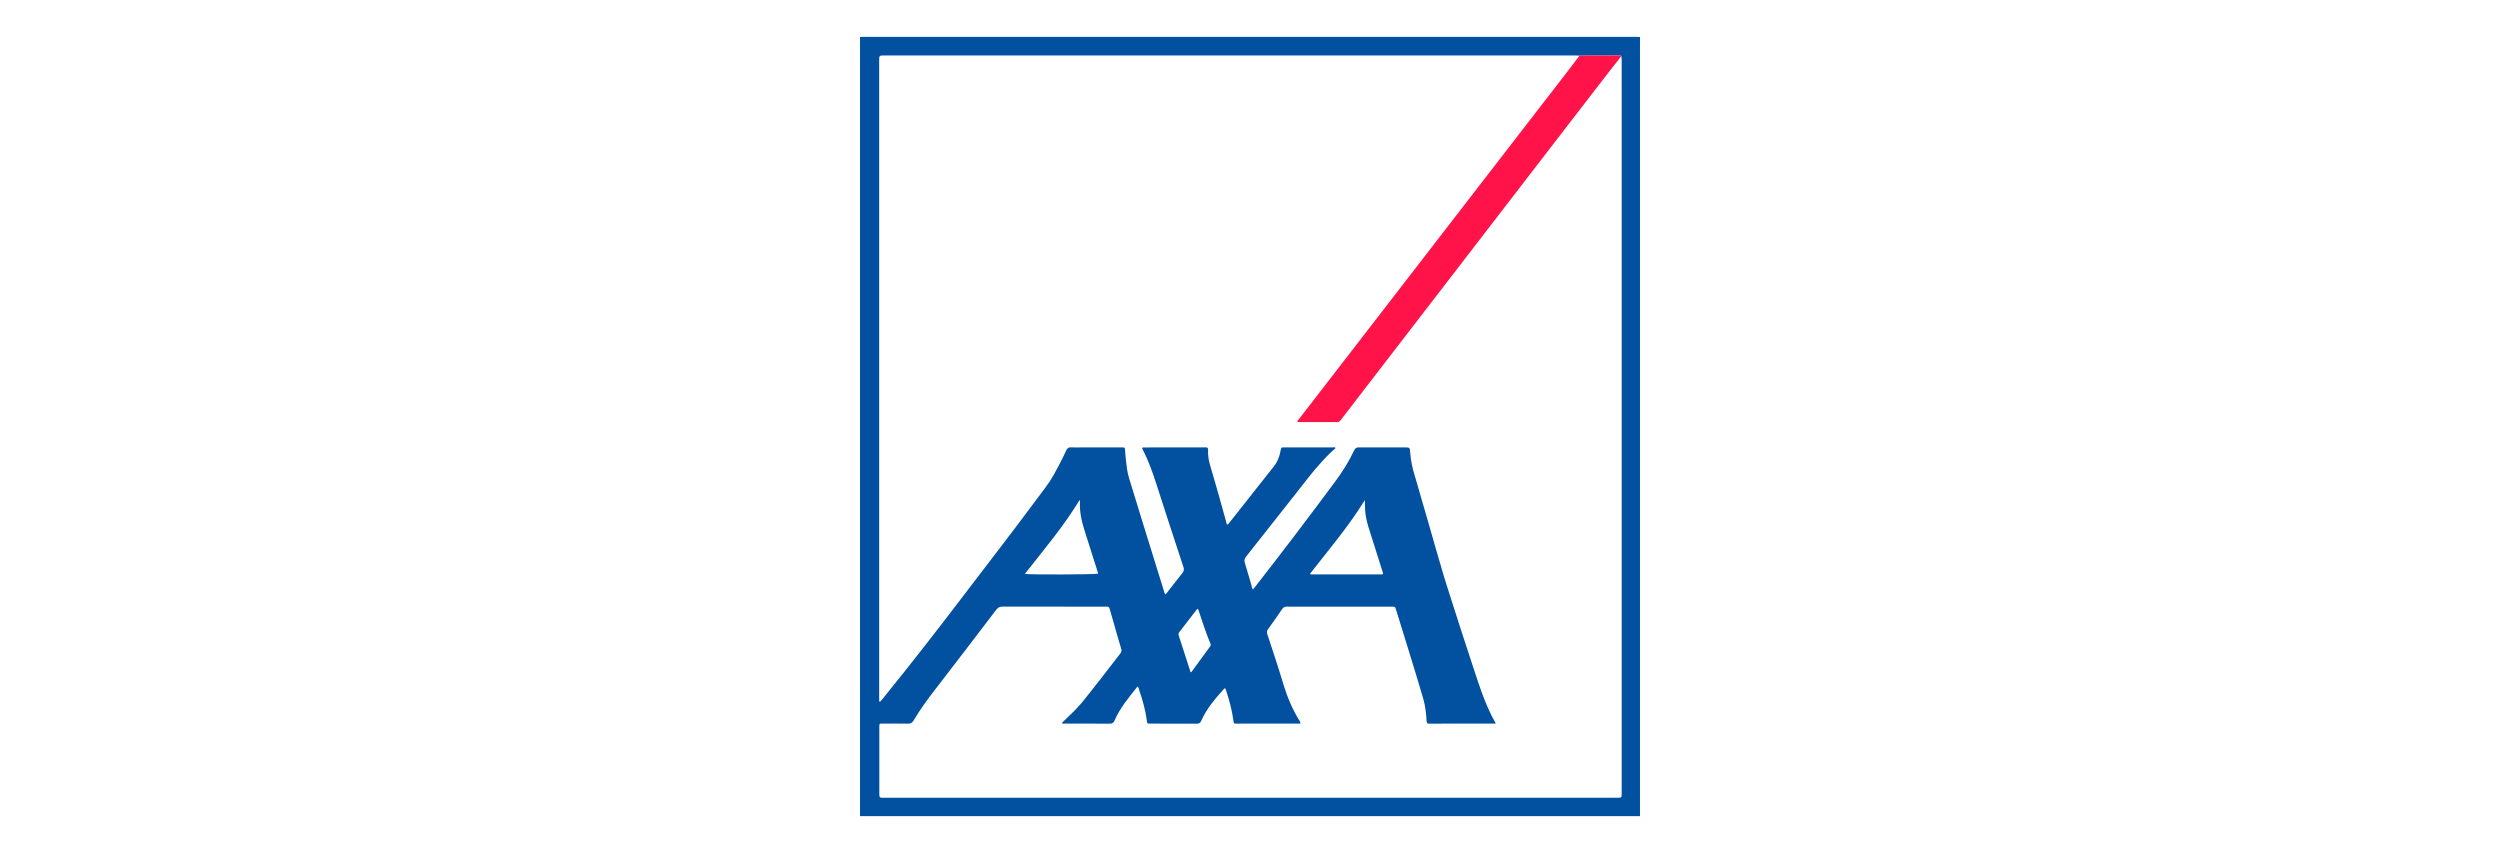 <svg width="170" height="58" viewBox="0 0 170 58" fill="none" xmlns="http://www.w3.org/2000/svg">
<g clip-path="url(#clip0)">
<path d="M111.519 2.518C111.519 20.176 111.519 37.832 111.519 55.495C93.846 55.495 76.172 55.495 58.481 55.495C58.481 37.839 58.481 20.178 58.481 2.518C58.572 2.513 58.665 2.505 58.756 2.505C76.25 2.505 93.747 2.505 111.242 2.505C111.335 2.505 111.428 2.513 111.519 2.518ZM110.254 3.808C110.184 3.742 110.095 3.77 110.015 3.77C109.513 3.767 109.012 3.767 108.51 3.77C108.143 3.772 107.775 3.777 107.409 3.783C107.301 3.78 107.193 3.772 107.082 3.772C91.434 3.772 75.787 3.772 60.139 3.772C59.784 3.772 59.784 3.772 59.784 4.13C59.784 18.551 59.784 32.971 59.784 47.392C59.784 47.449 59.779 47.51 59.786 47.568C59.791 47.621 59.754 47.689 59.832 47.719C59.928 47.648 59.996 47.55 60.069 47.457C61.883 45.222 63.652 42.952 65.395 40.661C67.096 38.424 68.822 36.204 70.495 33.946C70.901 33.402 71.329 32.873 71.662 32.276C71.962 31.741 72.242 31.197 72.496 30.64C72.574 30.466 72.67 30.406 72.856 30.419C73.081 30.436 73.31 30.424 73.537 30.424C74.451 30.424 75.366 30.424 76.281 30.424C76.487 30.424 76.487 30.426 76.505 30.628C76.525 30.862 76.54 31.096 76.568 31.331C76.616 31.729 76.656 32.13 76.777 32.517C77.117 33.603 77.447 34.697 77.782 35.786C78.231 37.242 78.682 38.701 79.138 40.155C79.166 40.243 79.168 40.349 79.264 40.422C79.65 39.928 80.02 39.442 80.405 38.965C80.516 38.829 80.524 38.716 80.473 38.557C79.856 36.678 79.236 34.8 78.634 32.916C78.367 32.084 78.07 31.268 77.669 30.489C77.664 30.479 77.674 30.459 77.677 30.444C77.692 30.439 77.704 30.426 77.719 30.426C79.145 30.424 80.574 30.426 82 30.421C82.136 30.421 82.149 30.484 82.147 30.59C82.141 30.928 82.174 31.263 82.272 31.585C82.658 32.87 83.013 34.163 83.371 35.453C83.391 35.529 83.386 35.619 83.462 35.672C83.522 35.655 83.545 35.607 83.578 35.569C84.591 34.284 85.604 32.999 86.622 31.716C86.874 31.399 87.01 31.036 87.08 30.64C87.118 30.424 87.121 30.421 87.342 30.421C88.441 30.421 89.542 30.421 90.641 30.421C90.696 30.421 90.756 30.398 90.807 30.441C90.819 30.497 90.772 30.514 90.744 30.54C90.431 30.809 90.147 31.104 89.87 31.409C89.234 32.104 88.673 32.858 88.091 33.596C86.967 35.017 85.848 36.446 84.722 37.864C84.613 38 84.601 38.114 84.649 38.273C84.805 38.776 84.943 39.285 85.097 39.792C85.125 39.885 85.112 39.994 85.206 40.077C85.248 40.026 85.294 39.976 85.334 39.925C87.178 37.565 88.988 35.178 90.774 32.772C91.275 32.097 91.724 31.389 92.082 30.628C92.162 30.459 92.253 30.419 92.422 30.421C93.455 30.426 94.488 30.424 95.519 30.424C95.861 30.424 95.869 30.424 95.894 30.766C95.932 31.295 96.035 31.812 96.194 32.319C96.345 32.797 96.471 33.286 96.615 33.767C97.293 36.04 97.892 38.336 98.628 40.591C99.084 41.994 99.52 43.403 99.991 44.801C100.493 46.29 100.919 47.81 101.707 49.185C101.695 49.191 101.679 49.203 101.667 49.203C100.173 49.203 98.678 49.203 97.184 49.208C97.051 49.208 97.015 49.16 97.008 49.034C96.98 48.523 96.927 48.014 96.784 47.52C96.189 45.494 95.554 43.481 94.932 41.463C94.869 41.253 94.866 41.253 94.637 41.253C93.589 41.253 92.538 41.253 91.49 41.253C90.164 41.253 88.836 41.256 87.511 41.251C87.362 41.251 87.269 41.294 87.183 41.42C86.874 41.878 86.553 42.329 86.231 42.78C86.15 42.891 86.133 42.987 86.178 43.126C86.553 44.272 86.939 45.416 87.284 46.573C87.539 47.422 87.889 48.223 88.345 48.981C88.383 49.042 88.436 49.102 88.431 49.181C88.393 49.216 88.348 49.206 88.31 49.206C86.909 49.206 85.505 49.206 84.104 49.206C83.905 49.206 83.9 49.203 83.873 49.002C83.779 48.301 83.595 47.621 83.374 46.953C83.356 46.9 83.351 46.84 83.29 46.797C83.268 46.817 83.24 46.835 83.217 46.86C82.623 47.523 82.041 48.198 81.68 49.024C81.617 49.17 81.529 49.211 81.376 49.211C80.327 49.203 79.276 49.208 78.228 49.206C78.019 49.206 78.012 49.203 77.986 49.012C77.893 48.311 77.709 47.633 77.478 46.966C77.445 46.875 77.445 46.769 77.354 46.676C76.774 47.417 76.165 48.122 75.792 48.992C75.724 49.15 75.638 49.211 75.459 49.211C74.444 49.201 73.428 49.206 72.413 49.206C72.35 49.206 72.282 49.221 72.211 49.183C72.244 49.107 72.299 49.07 72.345 49.024C72.771 48.608 73.217 48.208 73.592 47.747C74.477 46.658 75.323 45.542 76.182 44.436C76.263 44.333 76.281 44.242 76.24 44.113C76.094 43.642 75.963 43.163 75.827 42.69C75.704 42.264 75.578 41.836 75.459 41.41C75.426 41.296 75.374 41.236 75.25 41.253C75.21 41.261 75.167 41.253 75.124 41.253C72.806 41.253 70.49 41.256 68.172 41.248C67.973 41.248 67.855 41.316 67.739 41.47C66.36 43.279 64.982 45.089 63.591 46.885C63.067 47.563 62.563 48.253 62.127 48.989C62.026 49.16 61.923 49.213 61.737 49.208C61.15 49.196 60.562 49.203 59.973 49.206C59.799 49.206 59.799 49.208 59.794 49.387C59.791 49.438 59.794 49.488 59.794 49.538C59.794 51 59.794 52.459 59.794 53.92C59.794 54.248 59.794 54.248 60.129 54.248C76.734 54.248 93.339 54.248 109.942 54.248C110.274 54.248 110.274 54.248 110.274 53.918C110.274 37.315 110.274 20.713 110.274 4.11C110.267 4.007 110.259 3.908 110.254 3.808ZM92.805 34.009C91.711 35.793 90.358 37.378 89.086 39.008C89.111 39.059 89.139 39.059 89.164 39.059C90.741 39.059 92.316 39.061 93.894 39.059C94.07 39.059 94.072 39.051 94.012 38.865C93.767 38.091 93.516 37.318 93.276 36.541C93.12 36.038 92.939 35.541 92.86 35.017C92.812 34.682 92.83 34.347 92.805 34.009ZM69.689 39.026C70.054 39.087 74.512 39.069 74.678 39.008C74.658 38.945 74.64 38.882 74.62 38.817C74.338 37.922 74.058 37.028 73.768 36.136C73.554 35.471 73.395 34.795 73.441 34.09C73.443 34.055 73.438 34.024 73.4 34.022C72.322 35.796 70.984 37.378 69.689 39.026ZM80.96 45.716C80.993 45.701 81.013 45.698 81.023 45.688C81.448 45.109 81.872 44.524 82.298 43.944C82.346 43.879 82.335 43.829 82.308 43.763C82.013 43.07 81.789 42.349 81.547 41.639C81.519 41.558 81.517 41.46 81.423 41.392C81.01 41.929 80.604 42.46 80.191 42.987C80.113 43.085 80.141 43.168 80.171 43.267C80.345 43.798 80.516 44.333 80.688 44.867C80.778 45.149 80.869 45.431 80.96 45.716Z" fill="#0251A0"/>
<path d="M110.255 3.808C109.884 4.284 109.509 4.758 109.141 5.234C107.42 7.466 105.699 9.699 103.978 11.931C102.421 13.952 100.869 15.973 99.311 17.994C96.88 21.151 94.448 24.308 92.017 27.463C91.734 27.828 91.452 28.194 91.173 28.559C91.11 28.642 91.052 28.703 90.928 28.703C90.031 28.698 89.132 28.7 88.237 28.7C88.199 28.597 88.282 28.556 88.325 28.504C89.822 26.563 91.319 24.626 92.818 22.688C95.325 19.443 97.832 16.195 100.339 12.949C102.446 10.22 104.557 7.494 106.664 4.765C106.916 4.44 107.16 4.11 107.407 3.782C107.775 3.777 108.143 3.772 108.508 3.77C109.01 3.767 109.511 3.767 110.013 3.77C110.096 3.77 110.184 3.74 110.255 3.808Z" fill="#FF1348"/>
</g>
<defs>
<clipPath id="clip0">
<rect width="53.038" height="52.99" fill="white" transform="translate(58.481 2.505)"/>
</clipPath>
</defs>
</svg>
